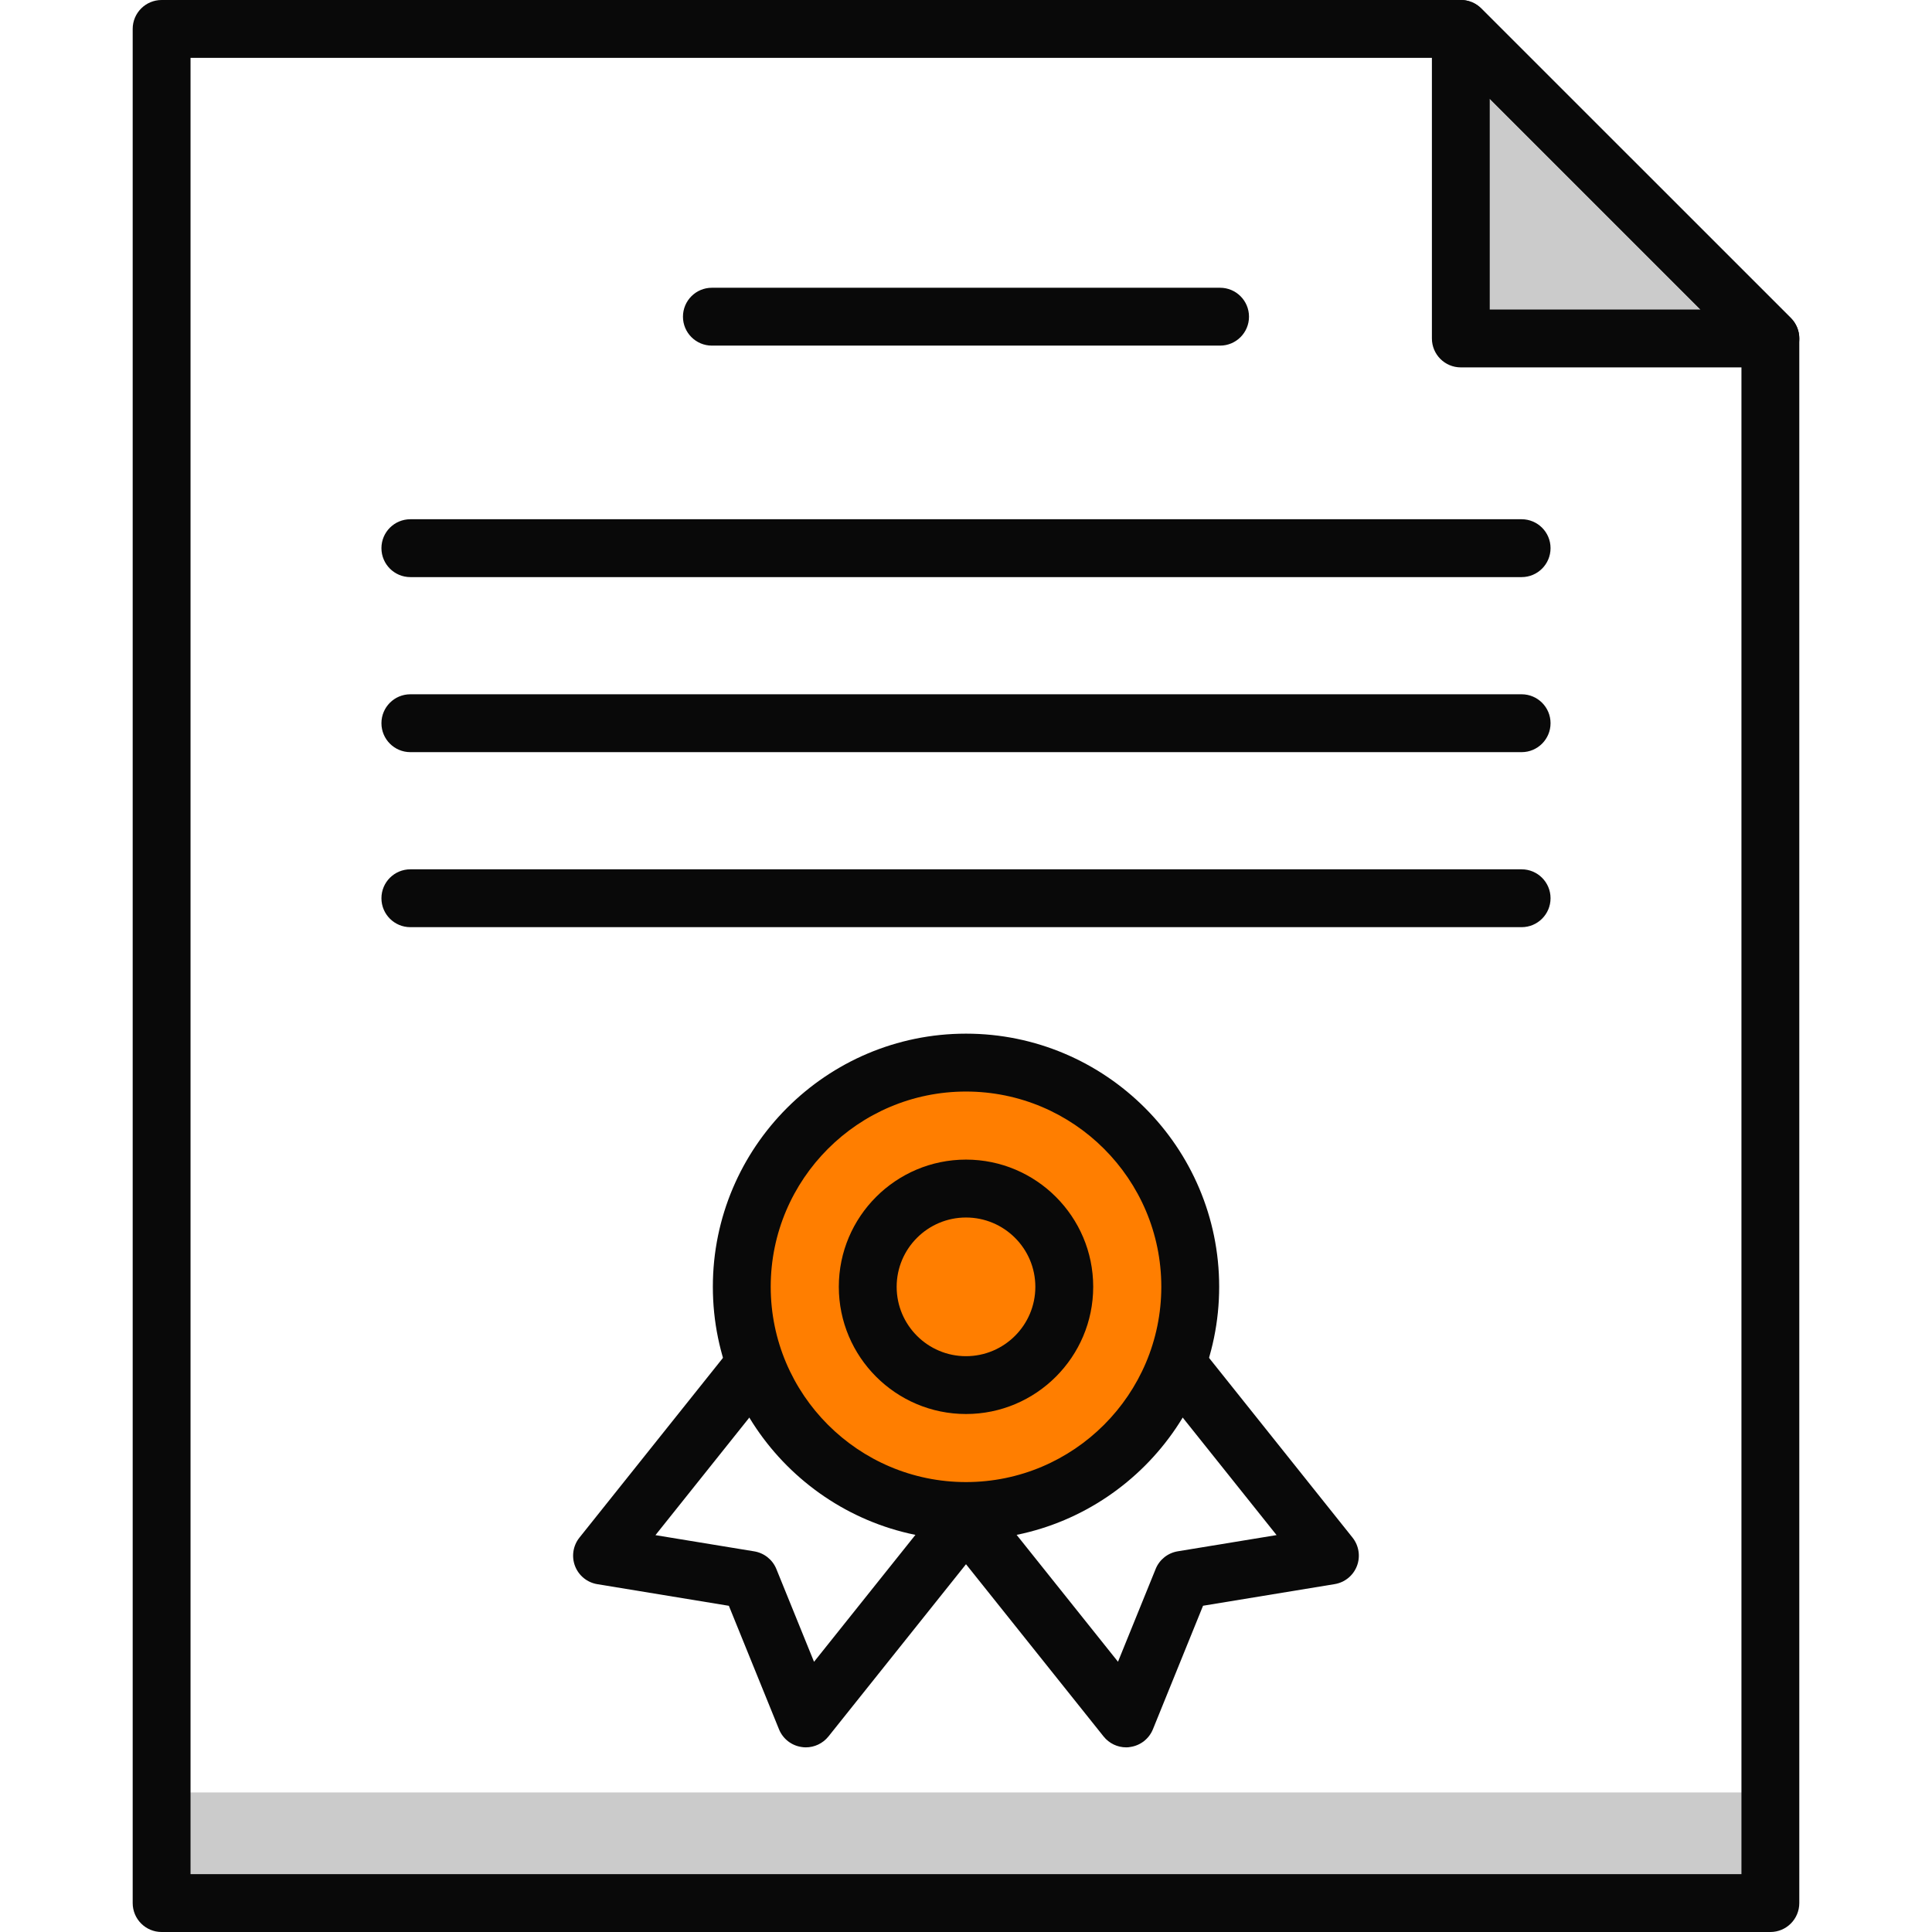 <?xml version="1.0" encoding="utf-8"?>
<!-- Generator: Adobe Illustrator 16.0.0, SVG Export Plug-In . SVG Version: 6.00 Build 0)  -->
<!DOCTYPE svg PUBLIC "-//W3C//DTD SVG 1.1//EN" "http://www.w3.org/Graphics/SVG/1.1/DTD/svg11.dtd">
<svg version="1.1" id="Layer_1" xmlns="http://www.w3.org/2000/svg" xmlns:xlink="http://www.w3.org/1999/xlink" x="0px" y="0px"
	 width="100px" height="100px" viewBox="0 0 100 100" enable-background="new 0 0 100 100" xml:space="preserve">
<g>
	<rect x="8.506" y="92.777" fill="#CBCBCB" width="82.987" height="4.847"/>
	<path fill="#090909" d="M41.708,90.443c-0.071,0-0.143-0.006-0.215-0.018C40.967,90.35,40.52,90,40.321,89.508l-2.595-6.392
		l-6.807-1.119c-0.525-0.085-0.964-0.442-1.155-0.938s-0.104-1.057,0.228-1.472l8.606-10.778c0.516-0.646,1.458-0.75,2.104-0.234
		s0.752,1.458,0.235,2.104l-7.011,8.78l5.114,0.839c0.515,0.085,0.949,0.432,1.145,0.915l1.949,4.802l7.012-8.779
		c0.516-0.646,1.458-0.752,2.104-0.235s0.751,1.458,0.234,2.104l-8.606,10.777C42.591,90.238,42.159,90.443,41.708,90.443z"/>
	<path fill="#090909" d="M58.292,90.443c-0.452,0-0.884-0.205-1.17-0.563l-8.609-10.778c-0.516-0.646-0.411-1.586,0.236-2.104
		c0.646-0.516,1.587-0.411,2.104,0.234l7.014,8.779l1.949-4.801c0.194-0.484,0.629-0.83,1.145-0.915l5.114-0.839l-7.013-8.78
		c-0.516-0.646-0.41-1.589,0.235-2.104s1.587-0.411,2.104,0.235l8.604,10.777c0.331,0.415,0.419,0.977,0.229,1.471
		c-0.191,0.498-0.631,0.854-1.155,0.939l-6.81,1.119l-2.594,6.392c-0.199,0.492-0.646,0.843-1.172,0.918
		C58.436,90.438,58.361,90.443,58.292,90.443z"/>
	<circle fill="#FF7E00" cx="50" cy="66.604" r="11.606"/>
	<path fill="#090909" d="M50,79.708c-7.225,0-13.103-5.879-13.103-13.104c0-7.224,5.878-13.102,13.103-13.102
		c7.227,0,13.104,5.878,13.104,13.102C63.104,73.829,57.227,79.708,50,79.708z M50,56.498c-5.574,0-10.108,4.534-10.108,10.105
		c0,5.574,4.535,10.109,10.108,10.109s10.109-4.535,10.109-10.109C60.109,61.032,55.573,56.498,50,56.498z"/>
	<circle fill="#FF7E00" cx="50" cy="66.604" r="5.086"/>
	<path fill="#090909" d="M50,73.189c-3.63,0-6.583-2.955-6.583-6.586c0-3.629,2.953-6.582,6.583-6.582s6.584,2.953,6.584,6.582
		C56.584,70.234,53.63,73.189,50,73.189z M50,63.018c-1.979,0-3.589,1.608-3.589,3.588s1.61,3.59,3.589,3.59
		c1.979,0,3.589-1.609,3.589-3.59C53.589,64.626,51.979,63.018,50,63.018z"/>
	<polygon fill="#CBCBCB" points="75.611,17.519 91.635,17.519 75.611,1.497 	"/>
	<path fill="#090909" d="M91.635,19.016H75.611c-0.826,0-1.496-0.67-1.496-1.497V1.497c0-0.605,0.363-1.151,0.924-1.383
		C75.6-0.118,76.243,0.01,76.67,0.439L92.693,16.46c0.429,0.428,0.556,1.072,0.324,1.631C92.785,18.65,92.24,19.016,91.635,19.016z
		 M77.109,16.021h10.91l-10.91-10.91V16.021z"/>
	<path fill="#090909" d="M91.635,100H8.365c-0.827,0-1.497-0.67-1.497-1.498V1.497C6.868,0.671,7.538,0,8.365,0h67.246
		c0.397,0,0.777,0.158,1.059,0.439L92.693,16.46c0.279,0.28,0.438,0.661,0.438,1.059v80.983C93.131,99.33,92.461,100,91.635,100z
		 M9.862,97.006h80.275V18.139L74.993,2.995H9.862V97.006z"/>
	<path fill="#090909" d="M63.15,17.889H36.847c-0.827,0-1.497-0.671-1.497-1.497c0-0.827,0.669-1.498,1.497-1.498H63.15
		c0.828,0,1.498,0.67,1.498,1.498C64.648,17.218,63.979,17.889,63.15,17.889z"/>
	<path fill="#090909" d="M78.759,29.871H21.24c-0.827,0-1.497-0.671-1.497-1.498s0.669-1.497,1.497-1.497h57.519
		c0.827,0,1.497,0.67,1.497,1.497S79.586,29.871,78.759,29.871z"/>
	<path fill="#090909" d="M78.759,38.931H21.24c-0.827,0-1.497-0.671-1.497-1.498c0-0.827,0.669-1.497,1.497-1.497h57.519
		c0.827,0,1.497,0.67,1.497,1.497C80.256,38.26,79.586,38.931,78.759,38.931z"/>
	<path fill="#090909" d="M78.759,47.99H21.24c-0.827,0-1.497-0.67-1.497-1.497c0-0.827,0.669-1.497,1.497-1.497h57.519
		c0.827,0,1.497,0.67,1.497,1.497C80.256,47.32,79.586,47.99,78.759,47.99z"/>
</g>
</svg>
